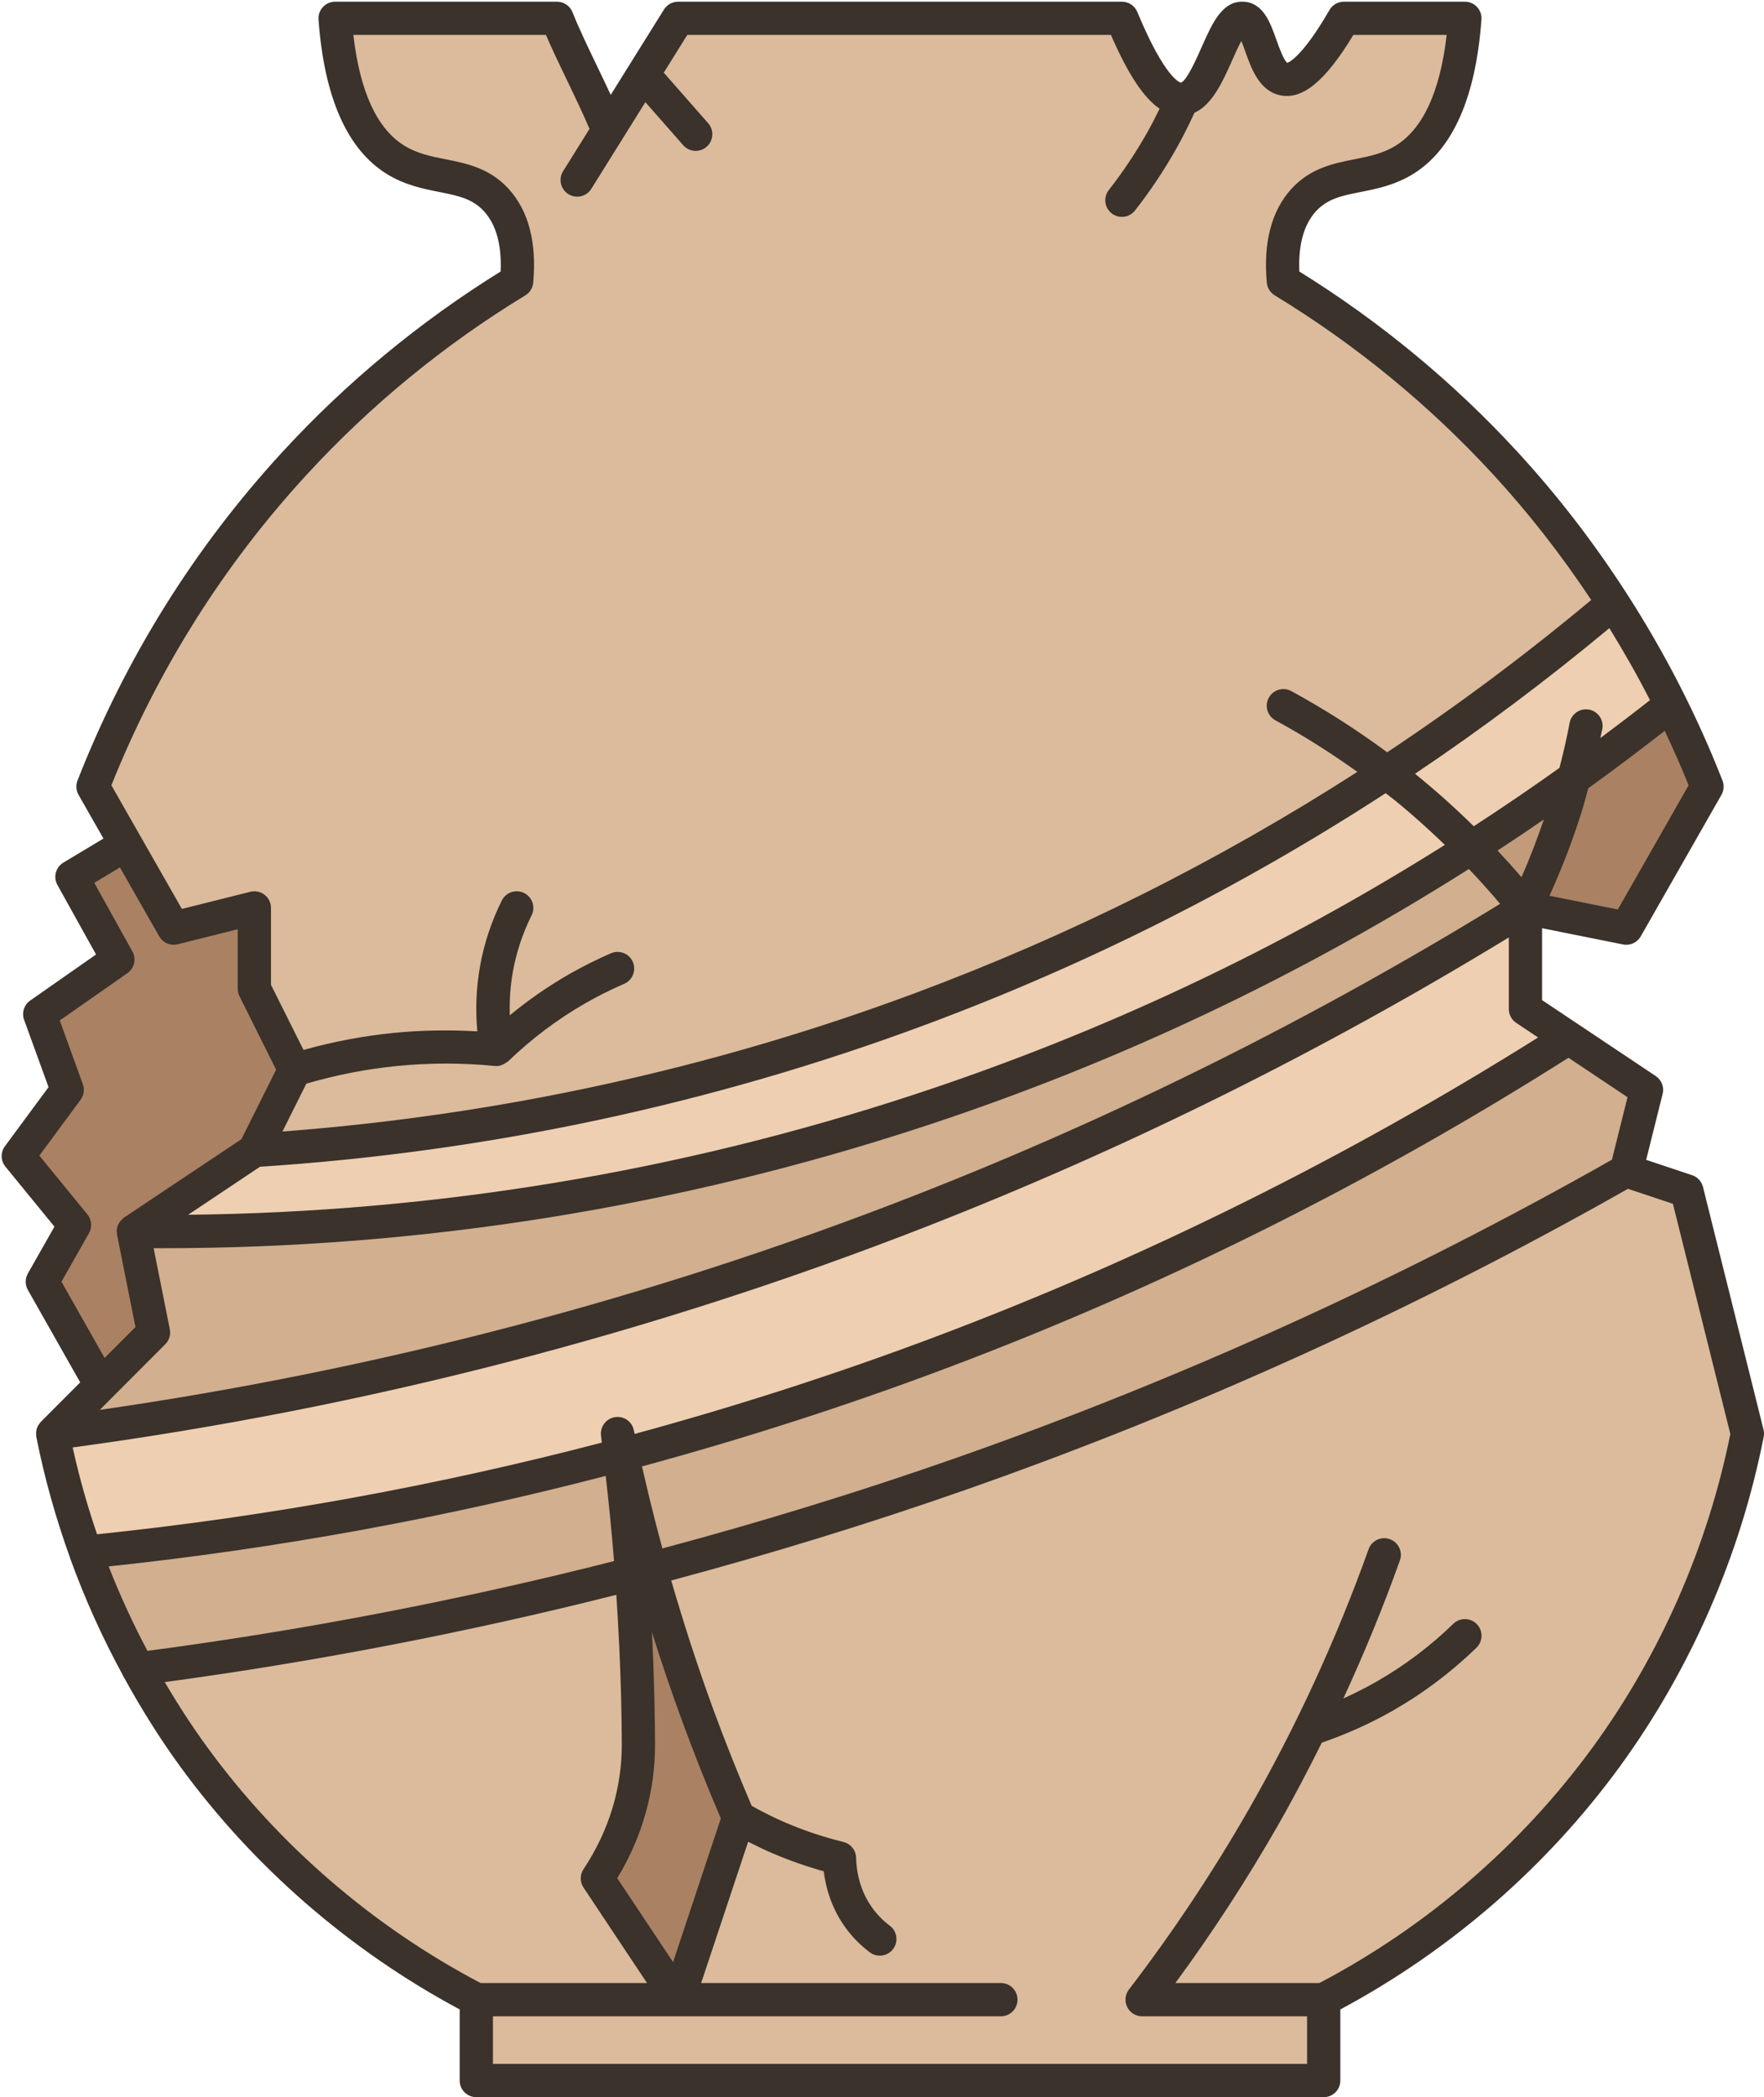 <?xml version="1.0" encoding="UTF-8"?><svg xmlns="http://www.w3.org/2000/svg" xmlns:xlink="http://www.w3.org/1999/xlink" height="126.1" preserveAspectRatio="xMidYMid meet" version="1.0" viewBox="-0.1 -0.1 106.1 126.1" width="106.1" zoomAndPan="magnify"><g><g><g><g id="change1_1"><path d="M101.36,71.51l-3.64-1.22l1.21-4.86l-4.67-3.12l-2.61-1.74v-6.08l6.07,1.22l4.85-8.51 c-0.57-1.45-1.28-3.11-2.17-4.91c-0.94-1.91-2.08-3.97-3.46-6.12c-1.75-2.72-3.89-5.59-6.5-8.42 c-4.73-5.14-9.56-8.64-13.35-10.94c-0.12-1.37-0.08-3.43,1.21-4.87c1.64-1.81,3.93-1.11,6.07-2.43 c1.49-0.92,3.24-3.02,3.64-8.51c-2.43,0-4.85,0-7.28,0c-1.15,1.99-2.54,3.89-3.64,3.65c-1.33-0.3-1.38-3.57-2.43-3.65 c-1.28-0.1-1.93,4.69-3.64,4.86C70.2,5.95,69.03,4.98,67.38,1c-4.04,0-9.3,0-13.35,0c-4.45,0-8.9,0-13.35,0l-2.1,3.37 l-2.09,3.36l-0.02-0.01C35.66,5.69,34.21,3.03,33.4,1c-4.45,0-8.9,0-13.35,0c0.4,5.49,2.15,7.59,3.65,8.51 c2.13,1.32,4.42,0.62,6.06,2.43c1.3,1.44,1.34,3.5,1.22,4.87c-3.8,2.3-8.63,5.8-13.35,10.94C11.01,34.94,7.42,42.27,5.49,47.2 c0.66,1.16,1.32,2.32,1.99,3.48l-3.25,1.94l2.76,4.97l-4.7,3.29l1.65,4.55L1,69.42l3.38,4.13l-1.93,3.42l3.52,6.22 C5,84.16,4.04,85.13,3.07,86.1c0.36,1.83,0.95,4.3,1.97,7.14c0.78,2.16,1.8,4.54,3.16,7.01c0.95,1.73,2.06,3.51,3.36,5.3 c6.01,8.23,13.12,12.58,16.99,14.59V125h25.48h25.49v-4.86c3.86-2.01,10.98-6.36,16.99-14.59c5.61-7.7,7.66-15.24,8.49-19.45 L101.36,71.51z M37.04,86.1c0.09,0.42,0.18,0.84,0.27,1.27c-0.04,0.01-0.08,0.02-0.11,0.03C37.15,86.96,37.1,86.53,37.04,86.1z" fill="#dbbb9c"/></g><g id="change2_1"><path d="M94.58,46.68c-0.15,0.56-0.32,1.14-0.5,1.73c-0.73,2.34-1.59,4.37-2.43,6.08 c-0.91-1.13-1.98-2.36-3.24-3.63C90.63,49.44,92.69,48.03,94.58,46.68z" fill="#c19b7a"/></g><g id="change3_1"><path d="M94.58,46.68c-1.89,1.35-3.95,2.76-6.17,4.18c-1.18-1.2-2.52-2.44-4.04-3.66 c-0.36-0.29-0.72-0.58-1.08-0.84c5.47-3.59,10.03-7.13,13.65-10.19c1.38,2.15,2.52,4.21,3.46,6.12 C98.67,43.66,96.73,45.14,94.58,46.68z" fill="#efcfb1"/></g><g id="change3_2"><path d="M84.37,47.2c1.52,1.22,2.86,2.46,4.04,3.66c-8.63,5.53-19.7,11.36-33.16,15.79 c-19.19,6.31-36.02,7.43-47.33,7.29c2.43-1.62,4.85-3.24,7.28-4.86c10.22-0.65,24.3-2.65,40.05-8.51 c11.13-4.14,20.47-9.23,28.04-14.21C83.65,46.62,84.01,46.91,84.37,47.2z" fill="#efcfb1"/></g><g id="change3_3"><path d="M91.65,60.57l2.61,1.74c-9.83,6.28-22.45,13.15-37.8,18.93c-6.63,2.49-13.04,4.5-19.15,6.13 c-0.09-0.43-0.18-0.85-0.27-1.27c0.06,0.43,0.11,0.86,0.16,1.3c-12.12,3.22-23.06,4.93-32.16,5.84 c-1.02-2.84-1.61-5.31-1.97-7.14c14.27-1.86,32.33-5.62,52.18-13.37c14.43-5.65,26.58-12.14,36.4-18.24V60.57z" fill="#efcfb1"/></g><g id="change4_4"><path d="M37.2,87.4c0.28,2.29,0.52,4.67,0.7,7.13c-10.92,2.82-20.94,4.59-29.7,5.72 c-1.36-2.47-2.38-4.85-3.16-7.01C14.14,92.33,25.08,90.62,37.2,87.4z" fill="#d1af8f"/></g><g id="change4_11"><path d="M98.93,65.43l-1.21,4.86c-10.8,6.15-24.19,12.68-40.05,18.24c-6.44,2.26-12.66,4.14-18.64,5.71 c-0.67-2.36-1.24-4.66-1.72-6.87c6.11-1.63,12.52-3.64,19.15-6.13c15.35-5.78,27.97-12.65,37.8-18.93L98.93,65.43z" fill="#d1af8f"/></g><g id="change4_10"><path d="M5.97,83.19c1.05-1.06,2.11-2.11,3.16-3.17c-0.4-2.03-0.81-4.05-1.21-6.08 c11.31,0.14,28.14-0.98,47.33-7.29c13.46-4.43,24.53-10.26,33.16-15.79c1.26,1.27,2.33,2.5,3.24,3.63 c-9.82,6.1-21.97,12.59-36.4,18.24C35.4,80.48,17.34,84.24,3.07,86.1C4.04,85.13,5,84.16,5.97,83.19z" fill="#d1af8f"/></g><g id="change5_3"><path d="M102.57,47.2l-4.85,8.51l-6.07-1.22c0.84-1.71,1.7-3.74,2.43-6.08c0.18-0.59,0.35-1.17,0.5-1.73 c2.15-1.54,4.09-3.02,5.82-4.39C101.29,44.09,102,45.75,102.57,47.2z" fill="#aa8163"/></g><g id="change5_1"><path d="M39.03,94.24c0.8,2.87,1.75,5.83,2.87,8.88c0.78,2.12,1.59,4.14,2.42,6.08l-3.64,10.94l-4.85-7.3 l0.02-0.03c1.6-2.39,2.46-5.2,2.45-8.08c-0.01-0.93-0.02-1.87-0.04-2.83c-0.06-2.53-0.19-4.99-0.36-7.37 c-0.18-2.46-0.42-4.84-0.7-7.13c0.03-0.01,0.07-0.02,0.11-0.03C37.79,89.58,38.36,91.88,39.03,94.24z" fill="#aa8163"/></g><g id="change5_2"><path d="M15.2,59.35c0.81,1.62,1.62,3.25,2.43,4.87c-0.81,1.62-1.62,3.24-2.43,4.86 c-2.43,1.62-4.85,3.24-7.28,4.86c0.4,2.03,0.81,4.05,1.21,6.08c-1.05,1.06-2.11,2.11-3.16,3.17l-3.52-6.22l1.93-3.42L1,69.42 l2.94-3.99l-1.65-4.55l4.7-3.29l-2.76-4.97l3.25-1.94c0.95,1.67,1.91,3.35,2.87,5.03c1.61-0.41,3.23-0.81,4.85-1.22 C15.2,56.11,15.2,57.73,15.2,59.35z" fill="#aa8163"/></g><g id="change1_2"><path d="M35.83,112.84l4.85,7.3c-6.5,0-12.13,0-12.13,0c-3.87-2.01-10.98-6.36-16.99-14.59 c-1.3-1.79-2.41-3.57-3.36-5.3c8.76-1.13,18.78-2.9,29.7-5.72c0.17,2.38,0.3,4.84,0.36,7.37c0.02,0.96,0.03,1.9,0.04,2.83 c0.01,2.88-0.85,5.69-2.45,8.08L35.83,112.84z" fill="#dbbb9c"/></g></g><g><g id="change4_1"><path d="M71.003,5.853c-0.489-0.216-1.067-0.011-1.299,0.471c-0.244,0.507-0.5,1.004-0.765,1.482 c-0.733,1.293-1.522,2.475-2.344,3.512c-0.343,0.433-0.27,1.062,0.163,1.405c0.184,0.146,0.403,0.216,0.62,0.216 c0.295,0,0.588-0.13,0.785-0.379c0.885-1.118,1.731-2.385,2.521-3.777c0.283-0.511,0.554-1.036,0.812-1.571 C71.744,6.699,71.525,6.083,71.003,5.853L71.003,5.853z" fill="#d1af8f"/></g><g id="change4_3"><path d="M83.498,92.449c-0.52-0.189-1.092,0.083-1.279,0.603c-1.308,3.638-2.745,7.032-4.395,10.374 c-0.947,1.908-1.867,3.634-2.812,5.277c-2.156,3.756-4.584,7.399-7.216,10.829c-0.232,0.302-0.272,0.709-0.104,1.051 c0.168,0.341,0.516,0.558,0.896,0.558h9.93c0.552,0,1-0.448,1-1l0,0c0-0.552-0.448-1-1-1h-7.928 c2.224-3.022,4.289-6.191,6.155-9.442c0.964-1.678,1.902-3.439,2.869-5.386c1.685-3.413,3.151-6.875,4.485-10.584 C84.288,93.209,84.019,92.636,83.498,92.449z" fill="#d1af8f"/></g><g id="change4_8"><path d="M60.1,119.14H29.55c-0.552,0-1,0.448-1,1l0,0c0,0.552,0.448,1,1,1H60.1c0.553,0,1-0.448,1-1 S60.652,119.14,60.1,119.14z" fill="#d1af8f"/></g><g id="change4_9"><path d="M37.959,57.747c-0.218-0.509-0.809-0.743-1.313-0.526c-0.838,0.359-1.687,0.783-2.523,1.262 c-1.68,0.963-3.267,2.133-4.722,3.481c-1.945-0.16-3.894-0.146-5.801,0.041c-1.799,0.18-3.573,0.508-5.286,0.975 c-0.54,0.147-0.844,0.724-0.678,1.26l0,0c0.16,0.52,0.704,0.806,1.229,0.663c1.598-0.435,3.254-0.74,4.933-0.908 c1.929-0.189,3.9-0.189,5.866,0c0.292,0.028,0.579-0.072,0.791-0.275c1.427-1.368,2.997-2.547,4.662-3.502 c0.771-0.44,1.55-0.83,2.317-1.159C37.941,58.842,38.177,58.254,37.959,57.747z" fill="#d1af8f"/></g><g><g id="change4_5"><path d="M29.759,64c-0.475,0-0.896-0.339-0.983-0.822c-0.313-1.74-0.313-3.495,0.001-5.217 c0.246-1.356,0.688-2.674,1.31-3.918c0.248-0.494,0.848-0.696,1.342-0.446c0.494,0.247,0.694,0.848,0.447,1.342 c-0.538,1.074-0.919,2.212-1.132,3.381c-0.271,1.485-0.271,3,0.001,4.503c0.098,0.544-0.264,1.064-0.807,1.162 C29.877,63.995,29.817,64,29.759,64z" fill="#d1af8f"/></g></g><g id="change4_12"><path d="M89.123,50.159c-1.317-1.34-2.706-2.598-4.153-3.759c-0.364-0.294-0.729-0.586-1.072-0.834 c-2.002-1.531-4.131-2.915-6.329-4.113c-0.482-0.265-1.092-0.086-1.356,0.399s-0.086,1.092,0.399,1.357 c2.108,1.15,4.15,2.478,6.093,3.962c0.338,0.244,0.675,0.515,1.04,0.81c1.359,1.092,2.689,2.296,3.956,3.584 c0.883,0.89,1.721,1.809,2.543,2.789c0.352,0.419,0.971,0.489,1.397,0.145v0c0.434-0.349,0.503-0.992,0.145-1.419 C90.924,52.052,90.047,51.09,89.123,50.159z" fill="#d1af8f"/></g><g><g id="change4_2"><path d="M78.72,104.871c-0.421,0-0.812-0.268-0.95-0.688c-0.172-0.525,0.113-1.09,0.639-1.262 c1.468-0.482,2.9-1.118,4.258-1.889c1.676-0.957,3.241-2.131,4.649-3.491c0.398-0.382,1.03-0.373,1.414,0.025 c0.384,0.397,0.372,1.03-0.025,1.414c-1.528,1.474-3.227,2.749-5.048,3.789c-1.475,0.838-3.03,1.528-4.625,2.052 C78.928,104.854,78.823,104.871,78.72,104.871z" fill="#d1af8f"/></g></g><g id="change4_6"><path d="M53.414,115.686c-0.254-0.187-0.633-0.514-1.003-1.014c-0.639-0.856-0.894-1.787-0.983-2.539 c-0.092-0.781-0.655-1.425-1.413-1.635c-0.997-0.277-1.942-0.608-2.868-1.005c-0.513-0.222-1.016-0.461-1.502-0.712 c-0.471-0.243-1.051-0.062-1.313,0.399h0c-0.284,0.499-0.089,1.129,0.422,1.391c0.519,0.267,1.055,0.52,1.603,0.758 c0.813,0.348,1.637,0.65,2.492,0.91c0.364,0.111,0.623,0.416,0.7,0.789c0.215,1.046,0.641,2.009,1.258,2.836 c0.413,0.559,0.891,1.04,1.42,1.43c0.179,0.132,0.387,0.195,0.593,0.195c0.307,0,0.609-0.141,0.806-0.406 C53.953,116.64,53.858,116.014,53.414,115.686z" fill="#d1af8f"/></g><g id="change4_7"><path d="M42.492,7.311l-2.5-2.849c-0.364-0.415-0.996-0.456-1.411-0.092l0,0 c-0.415,0.364-0.457,0.997-0.092,1.412l2.5,2.848c0.198,0.225,0.475,0.34,0.752,0.34c0.234,0,0.47-0.082,0.66-0.249 C42.815,8.357,42.857,7.726,42.492,7.311z" fill="#d1af8f"/></g></g></g><g id="change6_1"><path d="M105.971,85.857l-3.641-14.588c-0.083-0.332-0.33-0.598-0.654-0.707l-2.763-0.922l0.99-3.965 c0.102-0.41-0.064-0.839-0.415-1.074l-6.837-4.566v-4.323l4.871,0.976c0.423,0.085,0.852-0.11,1.064-0.485l4.854-8.51 c0.15-0.263,0.173-0.579,0.063-0.86c-1.561-3.984-3.506-7.752-5.791-11.291c-0.004-0.005-0.005-0.011-0.009-0.016 c-0.001-0.001-0.003-0.002-0.004-0.003c-1.932-2.99-4.103-5.819-6.528-8.453c-3.852-4.186-8.264-7.833-13.12-10.845 c-0.068-1.594,0.265-2.807,0.991-3.61c0.702-0.775,1.585-0.951,2.702-1.172c0.968-0.192,2.063-0.41,3.148-1.079 c2.388-1.472,3.771-4.597,4.113-9.289c0.021-0.277-0.075-0.55-0.265-0.754c-0.189-0.203-0.454-0.319-0.732-0.319H80.73 c-0.357,0-0.687,0.19-0.865,0.5c-1.742,3.013-2.538,3.163-2.532,3.18c-0.215-0.133-0.506-0.952-0.663-1.392 c-0.366-1.03-0.782-2.197-1.931-2.285c-1.317-0.093-1.918,1.275-2.563,2.729c-0.291,0.658-0.898,2.028-1.246,2.135 c-0.01-0.001-0.917-0.139-2.625-4.251c-0.155-0.373-0.52-0.616-0.924-0.616H40.685c-0.345,0-0.666,0.178-0.849,0.471l-3.202,5.132 c-0.257-0.553-0.528-1.118-0.796-1.675c-0.548-1.139-1.114-2.317-1.506-3.298c-0.151-0.38-0.52-0.629-0.929-0.629H20.055 c-0.278,0-0.543,0.116-0.732,0.319c-0.189,0.204-0.285,0.477-0.265,0.754c0.342,4.692,1.726,7.817,4.113,9.289 c1.085,0.668,2.182,0.886,3.148,1.078c1.117,0.222,2,0.397,2.702,1.172c0.726,0.803,1.059,2.016,0.991,3.61 c-4.855,3.012-9.268,6.659-13.12,10.845c-5.299,5.757-9.448,12.407-12.331,19.763c-0.11,0.281-0.088,0.598,0.063,0.86l1.499,2.628 l-2.411,1.446c-0.462,0.277-0.621,0.872-0.359,1.343l2.324,4.182l-3.96,2.768c-0.371,0.26-0.521,0.736-0.367,1.161l1.47,4.048 l-2.625,3.552c-0.271,0.368-0.259,0.873,0.03,1.227l2.949,3.608l-1.599,2.819c-0.173,0.306-0.173,0.68,0,0.986l3.149,5.559 l-2.368,2.372c-0.021,0.022-0.036,0.048-0.055,0.071c-0.016,0.02-0.031,0.039-0.046,0.059c-0.066,0.093-0.119,0.192-0.15,0.3 C2.103,85.835,2.103,85.848,2.1,85.86c-0.026,0.107-0.033,0.218-0.023,0.33c0.001,0.013-0.004,0.025-0.003,0.038 c0.001,0.008,0.006,0.013,0.007,0.021c0.002,0.014,0,0.028,0.003,0.042c0.484,2.461,1.17,4.887,2.021,7.254 c0.019,0.058,0.03,0.119,0.059,0.172c0.863,2.373,1.909,4.678,3.114,6.893c0.031,0.079,0.068,0.15,0.116,0.216 c1.013,1.84,2.126,3.622,3.359,5.312c4.399,6.031,10.202,11.056,16.796,14.586V125c0,0.552,0.447,1,1,1h50.968c0.553,0,1-0.448,1-1 v-4.275c6.594-3.53,12.397-8.555,16.797-14.586c4.27-5.853,7.267-12.715,8.668-19.847C106.01,86.148,106.006,85.999,105.971,85.857 z M96.853,69.631c-12.587,7.135-25.876,13.177-39.512,17.955c-5.772,2.023-11.688,3.838-17.6,5.419 c-0.445-1.636-0.852-3.28-1.226-4.932c6.187-1.681,12.295-3.644,18.297-5.901c13.041-4.906,25.627-11.19,37.428-18.671l3.551,2.372 L96.853,69.631z M6.437,94.087c10.102-1.073,20.096-2.895,29.896-5.443c0.193,1.704,0.365,3.411,0.5,5.122 c-9.207,2.339-18.639,4.154-28.064,5.399C7.897,97.519,7.114,95.825,6.437,94.087z M9.841,80.727 c0.235-0.236,0.338-0.575,0.272-0.902l-0.973-4.875c0.174,0.001,0.348,0.003,0.523,0.003c15.629,0,31.061-2.472,45.896-7.354 c11.541-3.798,22.484-8.977,32.69-15.448c0.648,0.68,1.274,1.378,1.88,2.094c-11.196,6.875-23.045,12.783-35.247,17.55 C39.148,77.943,22.681,82.255,5.9,84.675L9.841,80.727z M15.54,70.055c13.727-0.893,27.203-3.766,40.054-8.548 c9.731-3.62,18.979-8.281,27.649-13.915c0.165,0.129,0.335,0.252,0.498,0.384c1.063,0.859,2.079,1.776,3.065,2.725 c-9.96,6.273-20.63,11.298-31.873,14.998c-14.14,4.654-28.845,7.086-43.716,7.243L15.54,70.055z M99.142,41.999 c-0.987,0.775-1.983,1.534-2.987,2.281c0.037-0.182,0.085-0.364,0.12-0.546c0.103-0.542-0.255-1.065-0.798-1.167 c-0.539-0.1-1.065,0.255-1.167,0.798c-0.171,0.905-0.38,1.808-0.612,2.706c-1.696,1.209-3.415,2.38-5.156,3.511 c-1.129-1.107-2.306-2.164-3.534-3.156c4.03-2.706,7.929-5.629,11.69-8.757C97.566,39.078,98.387,40.518,99.142,41.999z M91.413,52.642c-0.468-0.544-0.95-1.078-1.441-1.601c0.935-0.611,1.864-1.233,2.786-1.866 C92.357,50.346,91.918,51.509,91.413,52.642z M4.271,86.933c17.596-2.383,34.864-6.838,51.339-13.275 c12.123-4.737,23.898-10.592,35.041-17.392v4.304c0,0.334,0.167,0.646,0.444,0.832l1.318,0.88 C80.946,69.479,68.745,75.546,56.107,80.3c-5.915,2.225-11.936,4.16-18.034,5.82c-0.016-0.075-0.035-0.148-0.05-0.223 c-0.109-0.527-0.605-0.874-1.146-0.784c-0.53,0.089-0.895,0.582-0.826,1.115c0.018,0.137,0.031,0.276,0.048,0.414 C26.151,89.241,16,91.09,5.738,92.154C5.152,90.441,4.659,88.698,4.271,86.933z M39.299,104.73 c-0.005-0.939-0.019-1.89-0.042-2.851c-0.031-1.273-0.078-2.55-0.142-3.83c0.573,1.823,1.188,3.629,1.844,5.414 c0.714,1.94,1.486,3.883,2.297,5.779l-2.873,8.637l-3.358-5.046C38.529,110.367,39.315,107.579,39.299,104.73z M97.208,54.585 l-4.112-0.824c0.747-1.642,1.399-3.334,1.936-5.049c0.146-0.467,0.267-0.943,0.398-1.416c1.554-1.118,3.086-2.272,4.6-3.454 c0.505,1.077,0.991,2.165,1.437,3.277L97.208,54.585z M18.364,28.423c3.843-4.176,8.261-7.798,13.133-10.764 c0.271-0.165,0.447-0.449,0.476-0.766c0.214-2.417-0.28-4.309-1.469-5.623c-1.146-1.265-2.553-1.545-3.795-1.792 c-0.879-0.175-1.71-0.34-2.489-0.82c-1.643-1.012-2.673-3.25-3.067-6.658h11.584c0.382,0.887,0.847,1.854,1.3,2.794 c0.469,0.975,0.945,1.972,1.32,2.856l-1.589,2.546c-0.292,0.468-0.149,1.085,0.319,1.378c0.471,0.292,1.086,0.149,1.378-0.319 l3.253-5.213l2.275,2.589c0.197,0.225,0.474,0.34,0.751,0.34c0.234,0,0.47-0.082,0.66-0.249c0.415-0.365,0.456-0.997,0.091-1.412 l-2.671-3.041l1.416-2.27h25.48c1.031,2.366,1.968,3.785,2.928,4.436c-0.226,0.463-0.461,0.922-0.711,1.369 c-0.688,1.229-1.477,2.413-2.343,3.52c-0.341,0.435-0.265,1.063,0.171,1.404c0.183,0.143,0.399,0.212,0.615,0.212 c0.297,0,0.591-0.132,0.788-0.384c0.93-1.187,1.775-2.457,2.513-3.774c0.383-0.682,0.734-1.389,1.061-2.102 c1.079-0.487,1.705-1.879,2.263-3.138c0.159-0.36,0.37-0.836,0.559-1.182c0.079,0.197,0.158,0.419,0.222,0.598 c0.379,1.064,0.851,2.389,2.087,2.665c1.352,0.301,2.731-0.819,4.428-3.623h5.613c-0.395,3.408-1.425,5.646-3.067,6.658 c-0.779,0.48-1.609,0.645-2.489,0.82c-1.241,0.247-2.649,0.526-3.795,1.792c-1.189,1.314-1.684,3.206-1.468,5.623 c0.028,0.316,0.205,0.6,0.476,0.765c4.872,2.967,9.29,6.589,13.133,10.764c2.175,2.364,4.137,4.892,5.904,7.553 c-3.939,3.288-8.034,6.343-12.273,9.159c-1.834-1.356-3.765-2.591-5.766-3.679c-0.484-0.264-1.093-0.084-1.355,0.4 c-0.265,0.485-0.085,1.092,0.4,1.356c1.703,0.927,3.349,1.97,4.928,3.1c-8.369,5.376-17.28,9.836-26.643,13.319 c-12.207,4.542-24.988,7.32-38.01,8.306l1.437-2.879c1.784-0.52,3.62-0.882,5.468-1.063c1.947-0.191,3.923-0.192,5.872,0 c0.014,0.002,0.028-0.006,0.042-0.005c0.019,0.001,0.036,0.01,0.055,0.01c0.059,0,0.118-0.005,0.178-0.016 c0.028-0.005,0.049-0.023,0.076-0.03c0.061-0.016,0.114-0.04,0.171-0.068c0.072-0.035,0.138-0.073,0.199-0.122 c0.022-0.018,0.051-0.024,0.072-0.044c1.409-1.36,2.976-2.537,4.656-3.5c0.75-0.429,1.533-0.821,2.328-1.165 c0.507-0.22,0.739-0.808,0.521-1.315c-0.219-0.506-0.806-0.739-1.315-0.521c-0.862,0.374-1.712,0.799-2.527,1.266 c-1.25,0.716-2.44,1.542-3.558,2.465c-0.027-0.883,0.027-1.764,0.186-2.634c0.212-1.172,0.59-2.309,1.124-3.378 c0.247-0.494,0.046-1.095-0.448-1.341c-0.495-0.248-1.095-0.045-1.341,0.448c-0.619,1.24-1.058,2.557-1.304,3.915 c-0.237,1.307-0.292,2.633-0.17,3.956c-1.669-0.098-3.349-0.073-5.011,0.09c-1.837,0.18-3.663,0.531-5.444,1.026L16.2,59.118 v-4.626c0-0.308-0.142-0.599-0.385-0.789c-0.243-0.189-0.561-0.257-0.858-0.182l-4.117,1.031l-4.241-7.434 C9.384,40.17,13.34,33.882,18.364,28.423z M3.596,76.969l1.657-2.922c0.203-0.359,0.165-0.806-0.096-1.126l-2.891-3.536 l2.481-3.358c0.198-0.27,0.25-0.621,0.136-0.936L3.493,61.26l4.07-2.845c0.42-0.294,0.55-0.857,0.301-1.306l-2.293-4.125 l1.543-0.926l2.364,4.144c0.222,0.389,0.672,0.582,1.111,0.475l3.61-0.904v3.581c0,0.155,0.036,0.308,0.105,0.447l2.204,4.416 l-2.086,4.179l-7.06,4.715c-0.035,0.023-0.06,0.056-0.091,0.083c-0.028,0.024-0.055,0.046-0.081,0.073 c-0.068,0.074-0.125,0.155-0.168,0.244c-0.007,0.015-0.018,0.026-0.025,0.041c-0.046,0.108-0.067,0.223-0.073,0.341 C6.927,73.906,6.92,73.917,6.92,73.93c0,0.024,0.011,0.044,0.013,0.068c0.003,0.047-0.003,0.093,0.007,0.14l1.108,5.554 l-1.856,1.859L3.596,76.969z M12.368,104.96c-0.918-1.258-1.767-2.571-2.559-3.918c9.122-1.235,18.244-2.997,27.161-5.248 c0.134,2.049,0.238,4.096,0.287,6.133c0.023,0.949,0.037,1.887,0.042,2.813c0.015,2.655-0.772,5.253-2.301,7.548 c-0.224,0.335-0.224,0.773,0,1.109l3.82,5.74h-10.01C22.345,115.742,16.662,110.847,12.368,104.96z M95.698,104.96 c-4.295,5.887-9.978,10.782-16.441,14.177h-8.662c2.224-3.026,4.287-6.195,6.147-9.444c0.938-1.637,1.814-3.315,2.66-5.01 c1.471-0.506,2.9-1.144,4.249-1.912c1.838-1.047,3.539-2.325,5.056-3.799c0.396-0.385,0.404-1.018,0.02-1.414 c-0.383-0.397-1.018-0.405-1.414-0.021c-1.395,1.356-2.96,2.532-4.651,3.495c-0.637,0.363-1.293,0.693-1.963,0.993 c1.256-2.714,2.394-5.485,3.4-8.297c0.187-0.52-0.085-1.092-0.604-1.278c-0.518-0.187-1.093,0.084-1.278,0.604 c-1.936,5.411-4.36,10.674-7.207,15.644c-2.15,3.752-4.575,7.396-7.208,10.83c-0.231,0.302-0.271,0.709-0.103,1.051 c0.168,0.341,0.516,0.558,0.896,0.558h9.922V124H29.549v-2.863h30.552c0.553,0,1-0.448,1-1s-0.447-1-1-1H42.072l2.827-8.497 c0.48,0.245,0.966,0.479,1.458,0.691c1.001,0.43,2.038,0.793,3.091,1.084c0.122,1.015,0.475,2.272,1.355,3.457 c0.398,0.535,0.874,1.012,1.415,1.418c0.181,0.135,0.391,0.2,0.6,0.2c0.304,0,0.604-0.138,0.801-0.4 c0.331-0.441,0.242-1.068-0.199-1.4c-0.388-0.291-0.729-0.632-1.012-1.013c-0.805-1.082-0.997-2.269-1.016-3.074 c-0.011-0.452-0.324-0.841-0.764-0.948c-1.188-0.29-2.359-0.681-3.482-1.163c-0.693-0.298-1.374-0.64-2.034-1.009 c-0.803-1.875-1.57-3.792-2.276-5.712c-0.945-2.571-1.795-5.191-2.563-7.839c5.956-1.593,11.916-3.422,17.731-5.46 c13.739-4.815,27.131-10.903,39.815-18.091l2.703,0.902l3.453,13.838C102.612,92.893,99.753,99.401,95.698,104.96z" fill="#3a322b"/></g></g></svg>